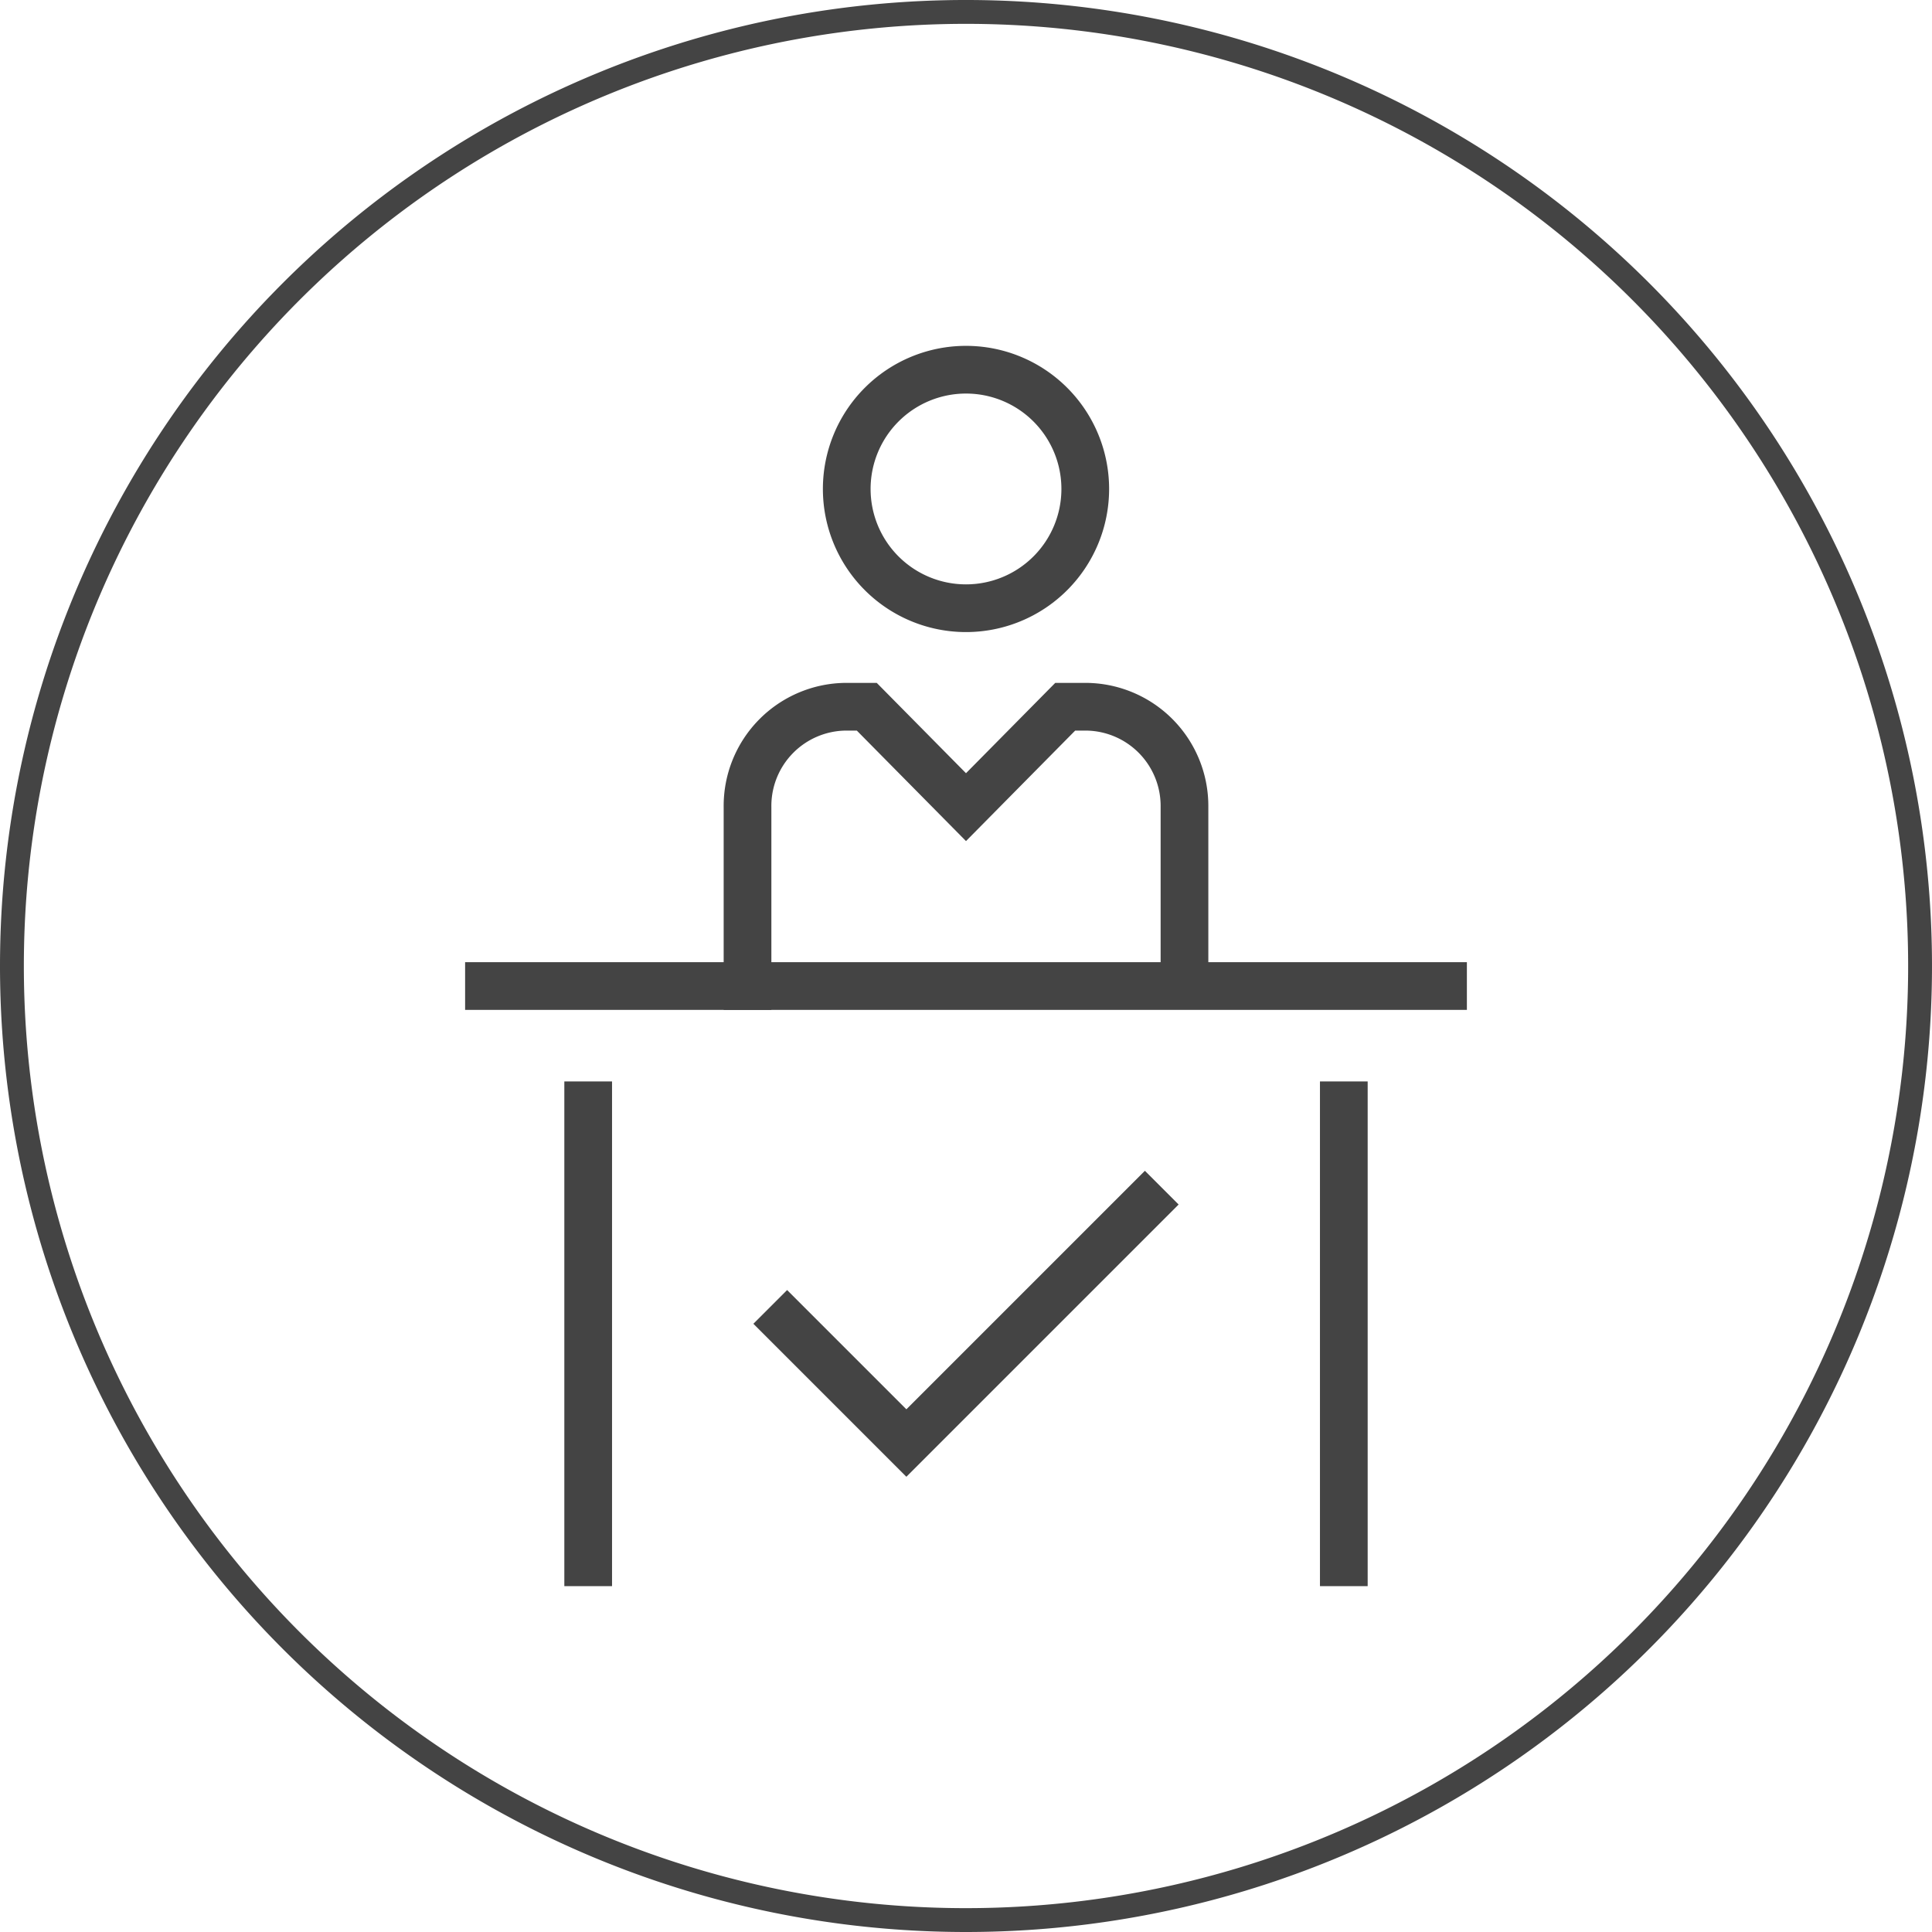 <svg id="Layer_1" data-name="Layer 1" xmlns="http://www.w3.org/2000/svg" viewBox="0 0 81 81"><defs><style>.cls-1,.cls-2{fill:none;stroke:#444;}.cls-1{stroke-linecap:round;stroke-linejoin:round;}.cls-2{stroke-linecap:square;stroke-miterlimit:10;stroke-width:2px;}</style></defs><path class="cls-1" d="M40.5,80.5a40,40,0,1,0-40-40A40,40,0,0,0,40.5,80.5Z"/><path class="cls-2" d="M40.5,25.5h0a5,5,0,0,1-5-5h0a5,5,0,0,1,5-5h0a5,5,0,0,1,5,5h0A5,5,0,0,1,40.5,25.5Z"/><path class="cls-2" d="M31.34,41.34v-7.5a4.16,4.16,0,0,1,4.12-4.21h.88l4.16,4.21,4.16-4.21h.84a4.16,4.16,0,0,1,4.16,4.16h0v7.5"/><line class="cls-2" x1="20.5" y1="41.34" x2="60.5" y2="41.34"/><line class="cls-2" x1="24.66" y1="65.5" x2="24.66" y2="46.34"/><line class="cls-2" x1="56.34" y1="46.34" x2="56.34" y2="65.5"/><polyline class="cls-2" points="33 55.5 38 60.5 48 50.5"/></svg>